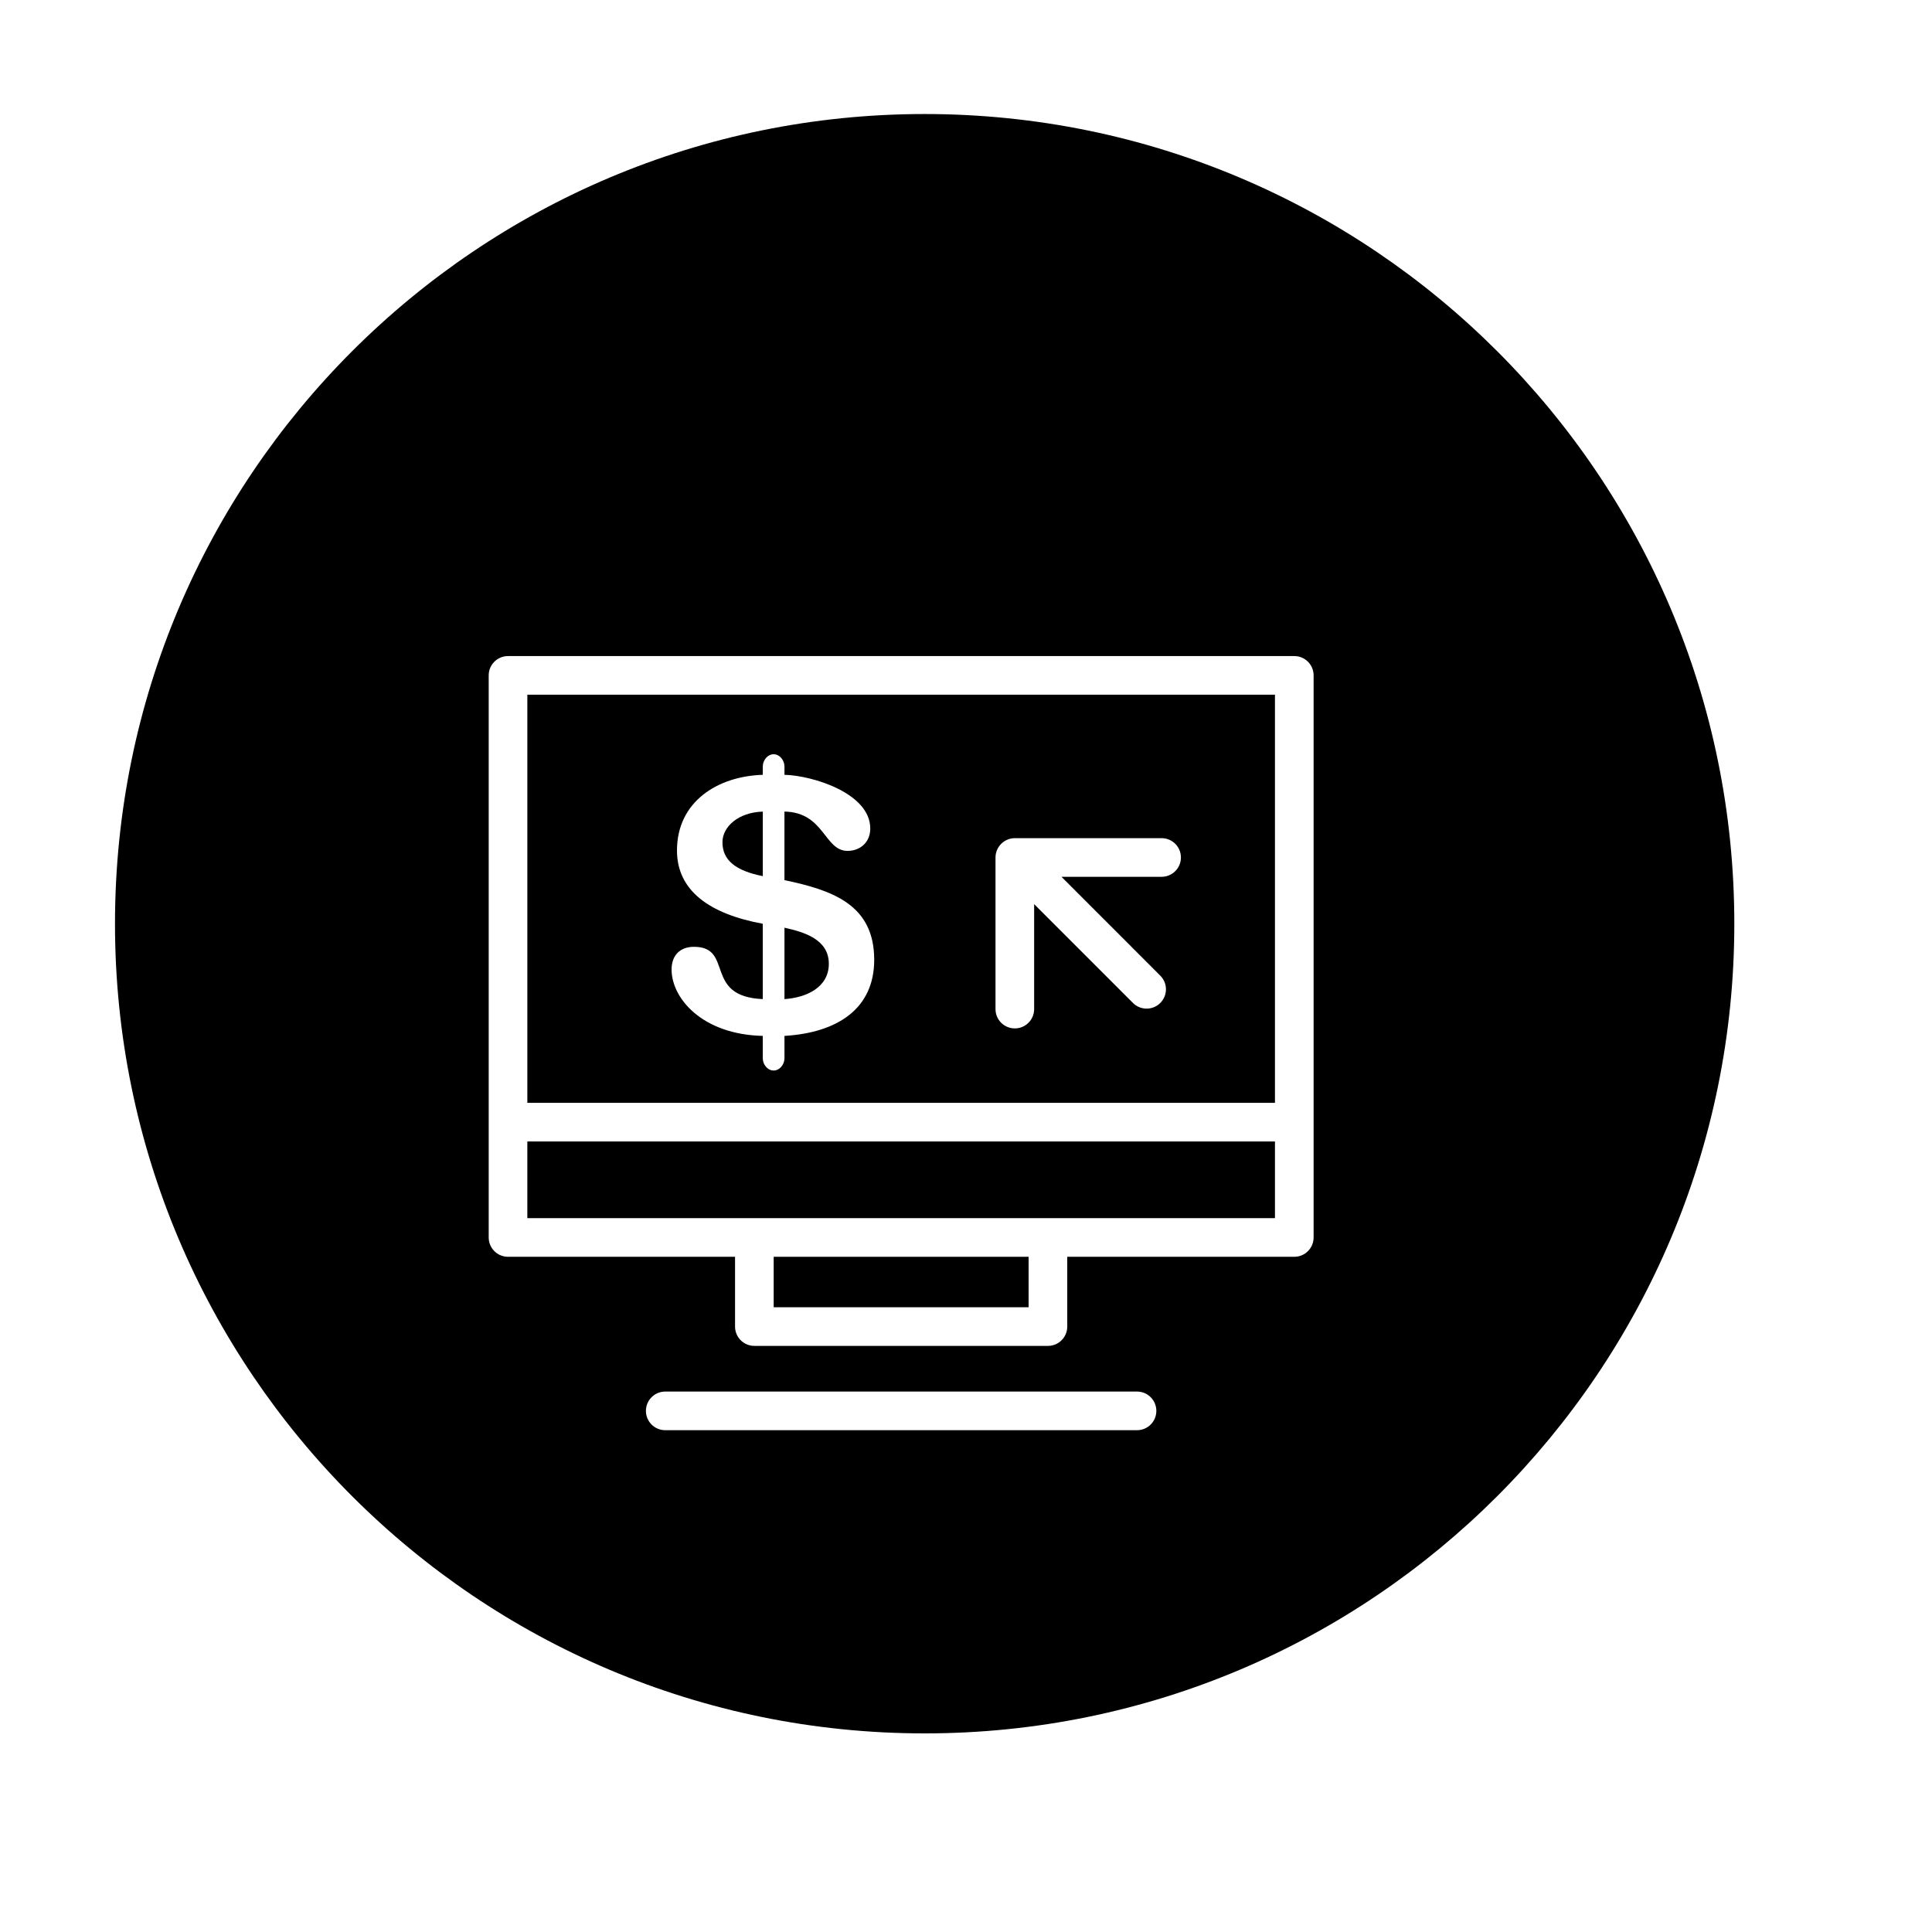 <?xml version="1.0" encoding="utf-8"?>
<!-- Generator: Adobe Illustrator 16.0.0, SVG Export Plug-In . SVG Version: 6.00 Build 0)  -->
<!DOCTYPE svg PUBLIC "-//W3C//DTD SVG 1.1//EN" "http://www.w3.org/Graphics/SVG/1.1/DTD/svg11.dtd">
<svg version="1.1" id="Layer_1" xmlns="http://www.w3.org/2000/svg" xmlns:xlink="http://www.w3.org/1999/xlink" x="0px" y="0px"
	 width="100px" height="100px" viewBox="0 0 100 100" enable-background="new 0 0 100 100" xml:space="preserve">
<g>
	<path d="M65.992,35.958H27.295v21.124h38.697V35.958z M40.604,53.618v1.157c0,0.318-0.243,0.635-0.56,0.635
		c-0.319,0-0.563-0.316-0.563-0.635v-1.157c-3.154-0.075-4.72-1.96-4.72-3.435c0-0.745,0.447-1.176,1.157-1.176
		c2.089,0,0.465,2.576,3.563,2.706v-3.9c-2.761-0.505-4.441-1.717-4.441-3.789c0-2.539,2.109-3.846,4.441-3.92v-0.429
		c0-0.316,0.243-0.635,0.563-0.635c0.316,0,0.56,0.318,0.56,0.635v0.429c1.456,0.037,4.441,0.952,4.441,2.782
		c0,0.728-0.541,1.156-1.175,1.156c-1.213,0-1.195-1.997-3.267-2.035v3.548c2.462,0.521,4.646,1.25,4.646,4.125
		C45.25,52.182,43.386,53.451,40.604,53.618z M60.124,45.383h-5.183l5.115,5.116c0.391,0.391,0.391,1.023,0,1.414
		c-0.195,0.195-0.451,0.293-0.707,0.293s-0.512-0.098-0.707-0.293l-5.115-5.116v5.433c0,0.553-0.447,1-1,1s-1-0.447-1-1v-7.847
		c0-0.13,0.026-0.26,0.077-0.382c0.102-0.245,0.296-0.439,0.541-0.541c0.122-0.051,0.252-0.077,0.382-0.077h7.597
		c0.553,0,1,0.447,1,1S60.677,45.383,60.124,45.383z"/>
	<path d="M47.86,89.72c23.146,0,41.908-18.764,41.908-41.908c0-23.146-18.762-41.91-41.908-41.91
		c-23.145,0-41.908,18.764-41.908,41.91C5.952,70.956,24.716,89.72,47.86,89.72z M58.852,74.027H34.433c-0.553,0-1-0.447-1-1
		s0.447-1,1-1h24.419c0.553,0,1,0.447,1,1S59.404,74.027,58.852,74.027z M25.295,34.958c0-0.553,0.447-1,1-1h40.697
		c0.553,0,1,0.447,1,1v29.093c0,0.553-0.447,1-1,1H55.241v3.612c0,0.553-0.447,1-1,1H39.046c-0.553,0-1-0.447-1-1v-3.612H26.295
		c-0.553,0-1-0.447-1-1V34.958z"/>
	<path d="M40.604,48.018v3.696c1.118-0.074,2.296-0.598,2.296-1.829C42.9,48.615,41.613,48.242,40.604,48.018z"/>
	<polygon points="54.241,63.051 65.992,63.051 65.992,59.082 27.295,59.082 27.295,63.051 39.046,63.051 	"/>
	<rect x="40.046" y="65.051" width="13.195" height="2.612"/>
	<path d="M37.394,43.594c0,0.936,0.689,1.477,2.089,1.755v-3.341C38.216,42.046,37.394,42.792,37.394,43.594z"/>
</g>
</svg>
